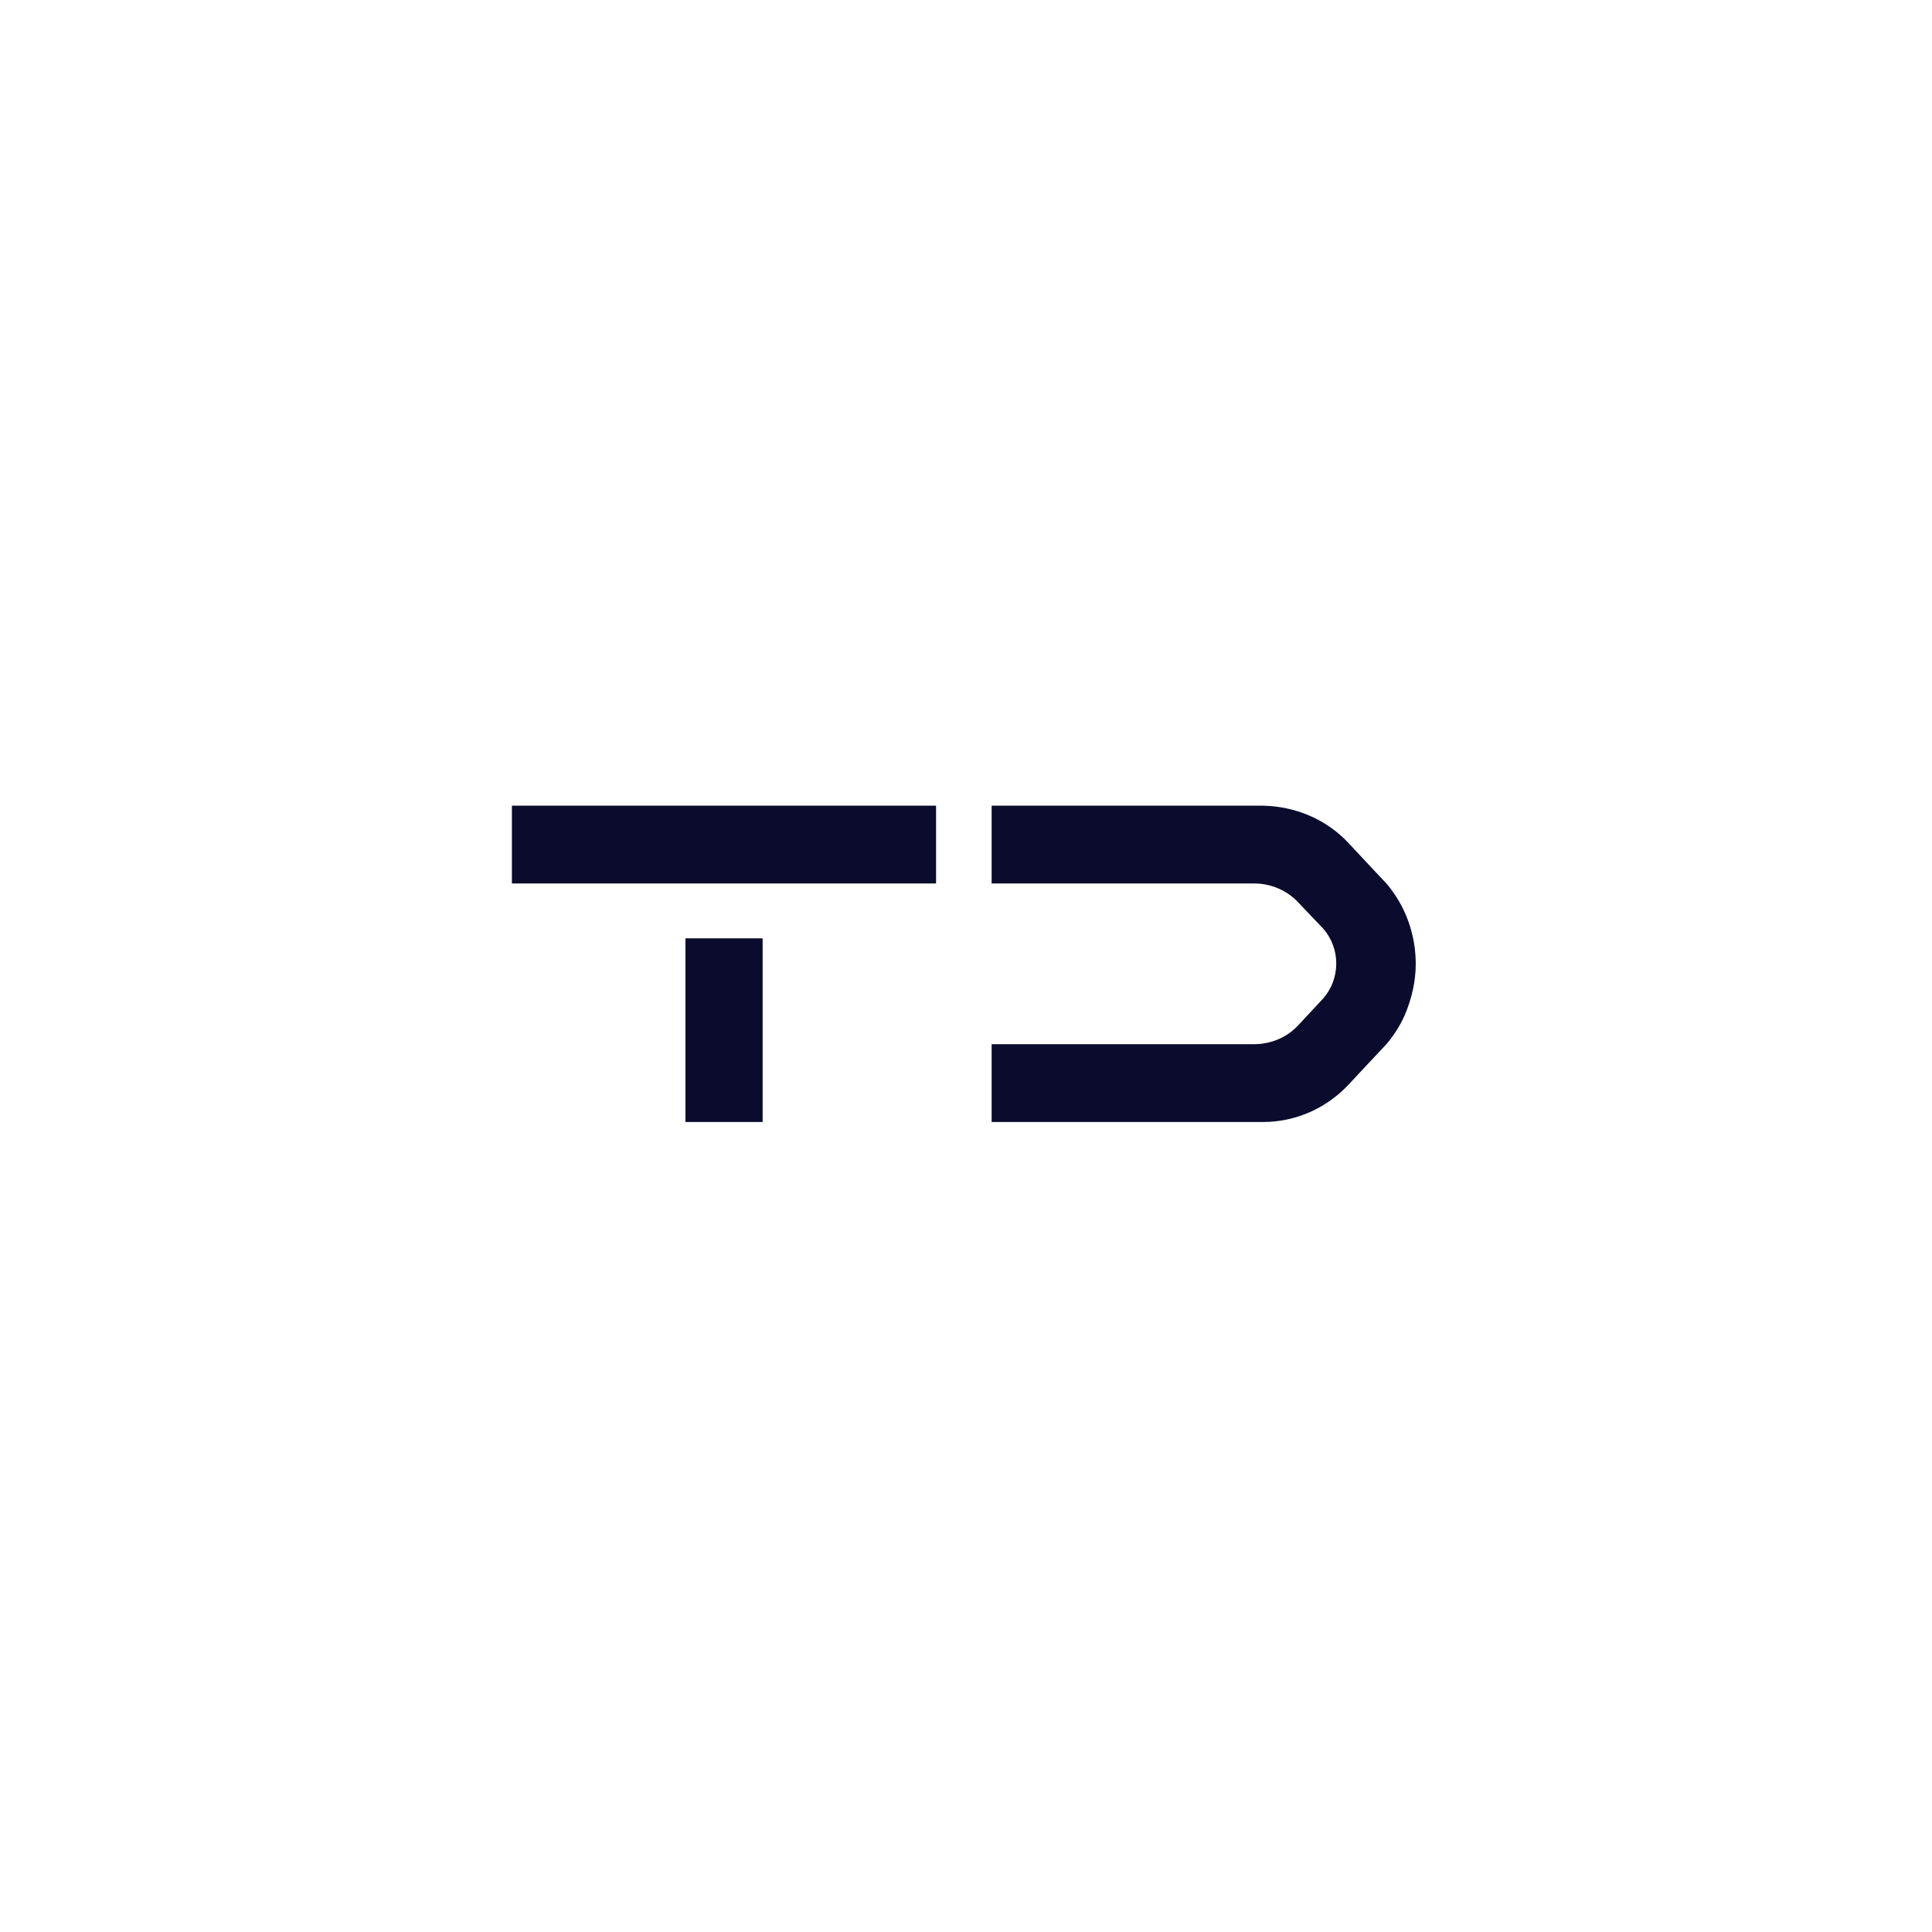<svg xmlns="http://www.w3.org/2000/svg" fill="none" viewBox="0 0 395 395" height="395" width="395">
<g clip-path="url(#clip0_227_2)">
<path fill="#0B0B2D" d="M104.66 164.72H191.38V180.63H104.66V164.72ZM140.14 191.84V229.4H155.92V191.84H140.14ZM289.45 197.06C289.45 191.06 287.36 185.19 283.45 180.63C282.93 180.11 275.63 172.28 275.63 172.28C271.07 167.45 264.81 164.85 258.16 164.72H202.74V180.63H256.47C259.86 180.63 263.12 182.06 265.34 184.41L270.56 189.89C274.08 193.93 274.08 200.06 270.56 204.1L265.34 209.71C262.99 212.19 259.73 213.49 256.34 213.49H202.74V229.4H258.16C264.81 229.4 271.07 226.66 275.63 221.84C275.63 221.84 282.93 214.02 283.45 213.49C285.01 211.66 286.32 209.58 287.23 207.49C288.66 204.1 289.45 200.58 289.45 197.06Z" clip-rule="evenodd" fill-rule="evenodd"></path>
</g>
<defs>
<clipPath id="clip0_227_2">
<rect fill="white" height="394.12" width="394.12"></rect>
</clipPath>
</defs>
</svg>
